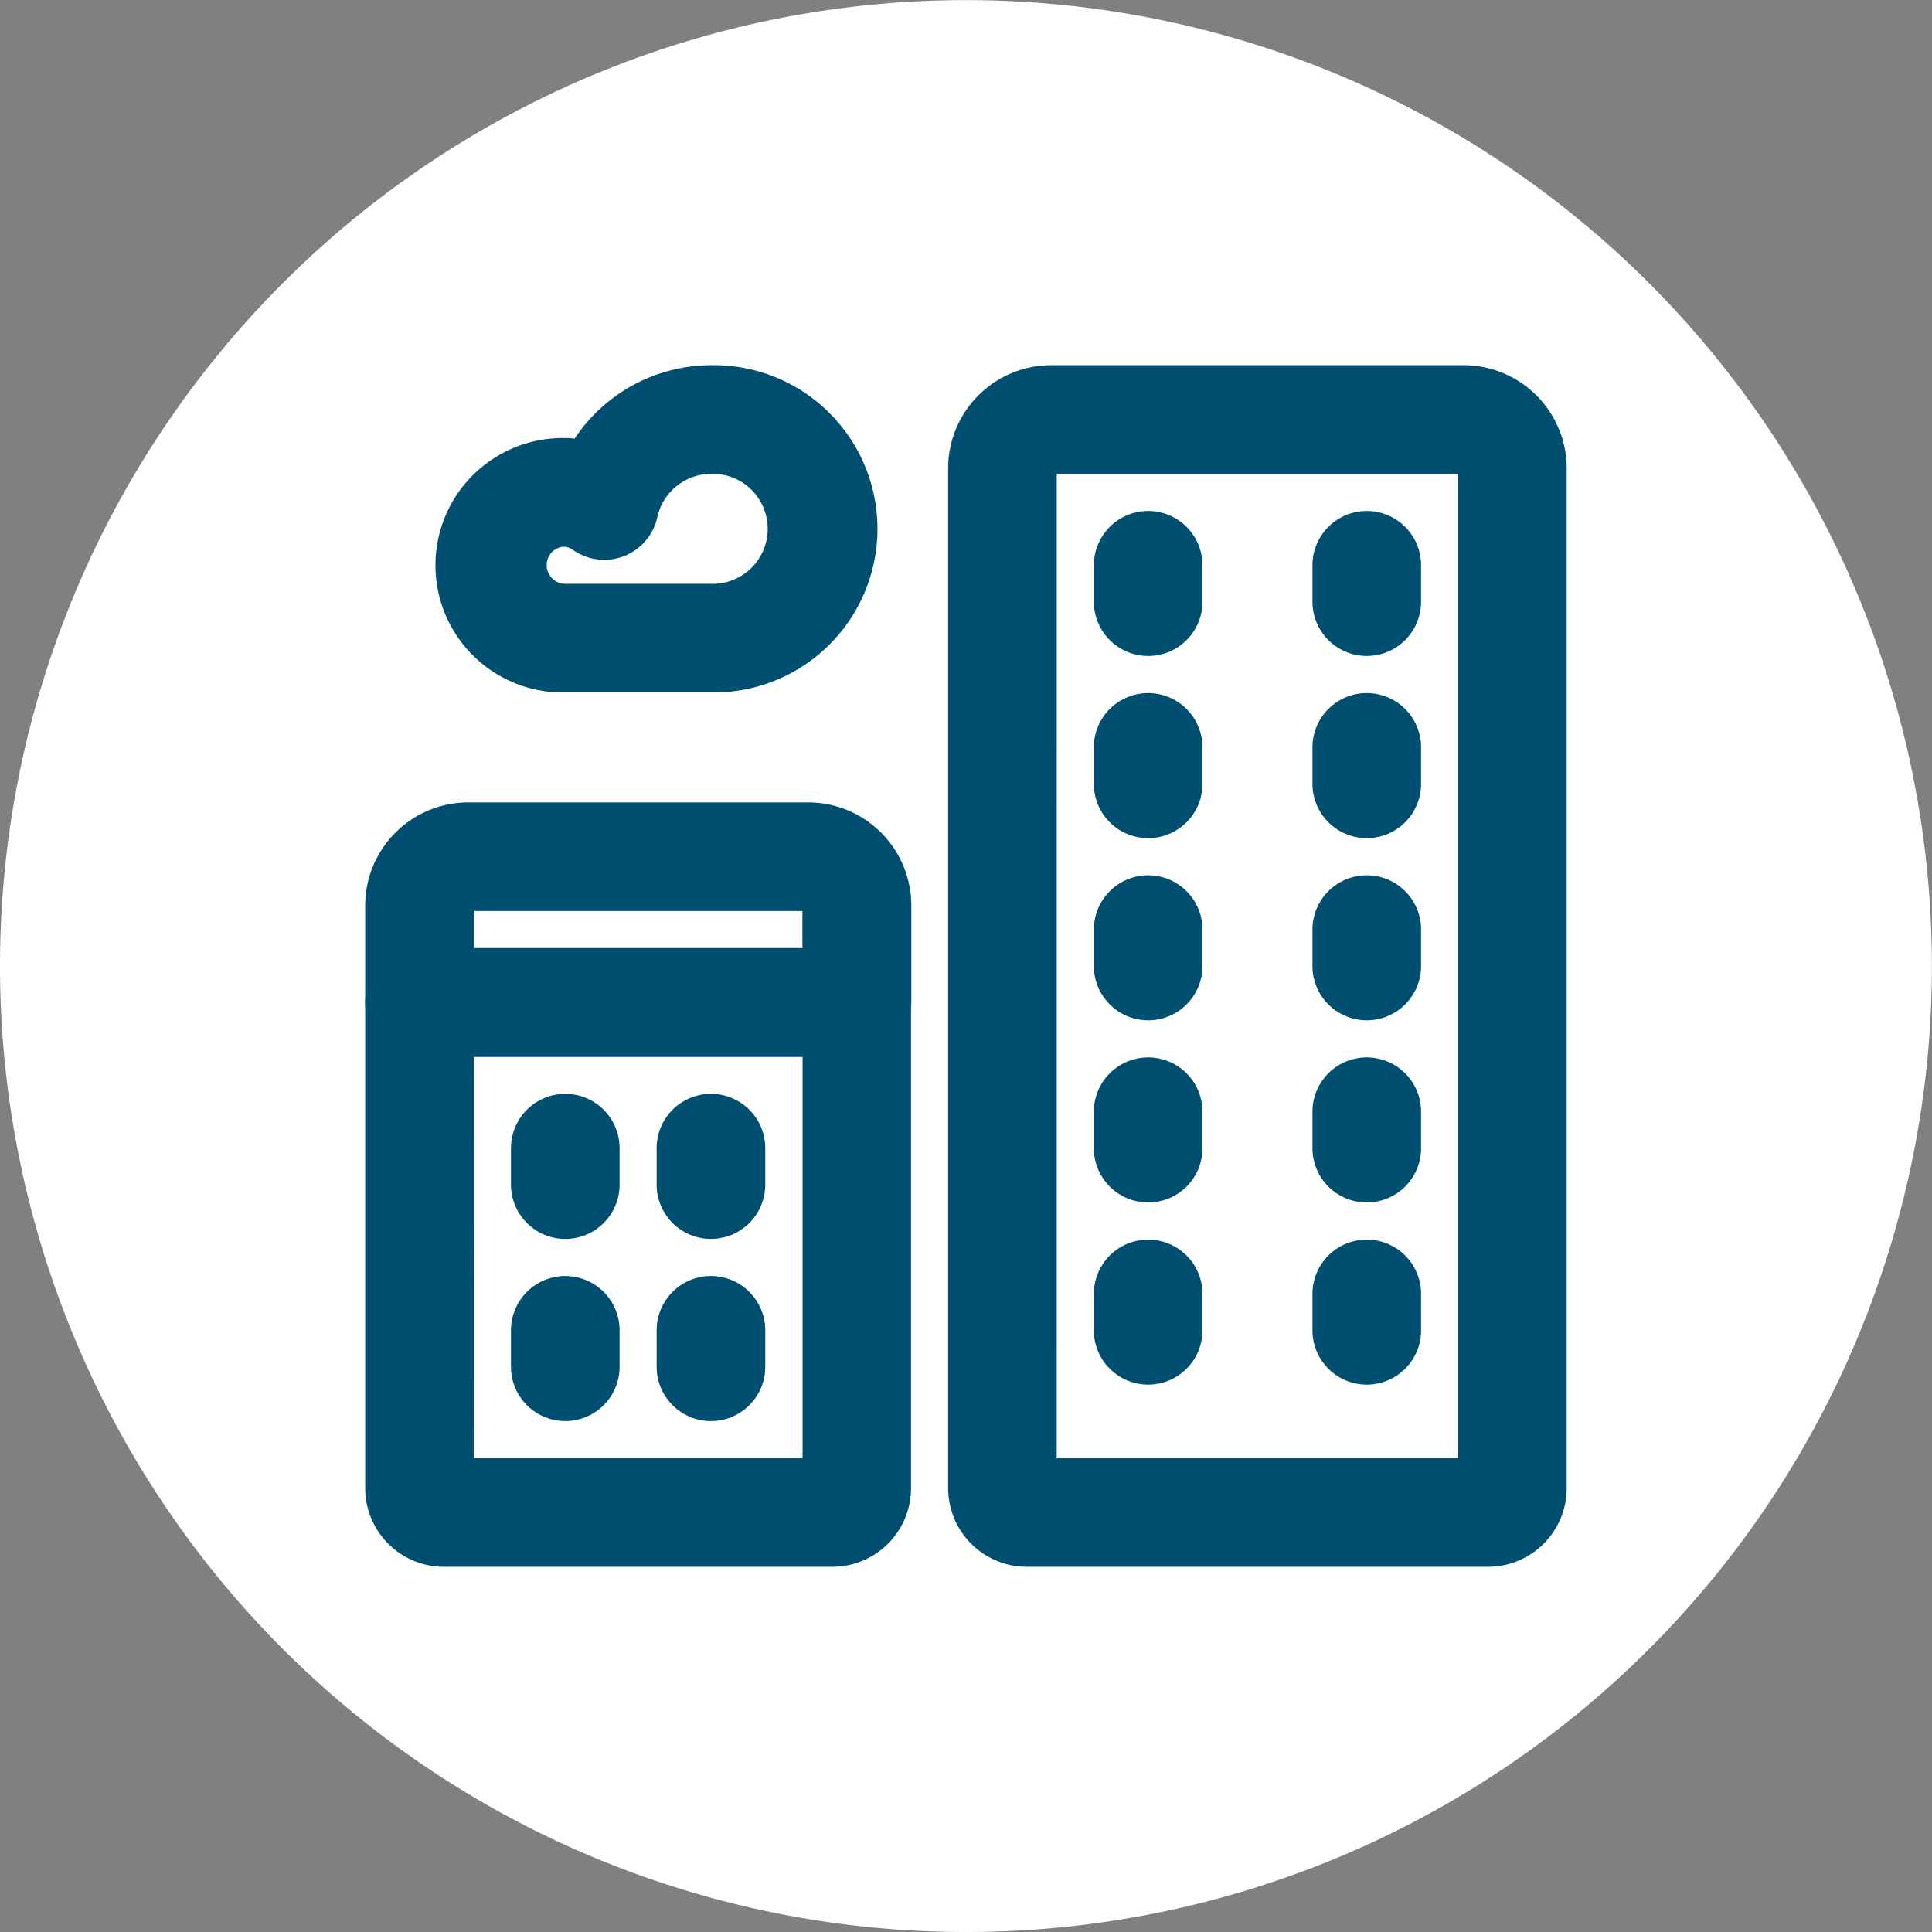 <svg id="Layer_1" data-name="Layer 1" xmlns="http://www.w3.org/2000/svg" xmlns:xlink="http://www.w3.org/1999/xlink" width="12.549mm" height="12.549mm" viewBox="0 0 35.572 35.572"><rect x="0" y="0" width="35.572" height="35.572" fill="#808080" stroke="none"/><defs><style>.cls-1{fill:none;}.cls-2{clip-path:url(#clip-path);}.cls-3{fill:#fff;}.cls-4{fill:#014f70;}</style><clipPath id="clip-path"><rect class="cls-1" width="35.572" height="35.572"/></clipPath></defs><g class="cls-2"><path class="cls-3" d="M17.786,35.572A17.785,17.785,0,1,0,0,17.787,17.786,17.786,0,0,0,17.786,35.572"/></g><path class="cls-4" d="M13.09,12.749H10.408a2.342,2.342,0,1,1,0-4.683c.057,0,.114,0,.171.011a3.025,3.025,0,0,1,2.509-1.353h0a3.013,3.013,0,1,1,0,6.025Zm-2.713-2.683a.337.337,0,0,0-.311.342.342.342,0,0,0,.342.341H13.09a1.013,1.013,0,1,0,0-2.025h0a1.019,1.019,0,0,0-.988.8,1,1,0,0,1-1.554.6A.3.3,0,0,0,10.377,10.066Z"/><path class="cls-4" d="M27.4,28.848h-8.5A1.449,1.449,0,0,1,17.457,27.4V8.619a1.9,1.9,0,0,1,1.895-1.895h7.6a1.9,1.9,0,0,1,1.894,1.895V27.4A1.448,1.448,0,0,1,27.4,28.848Zm-7.944-2h7.391V8.724H19.457Zm7.5-18.124h0Z"/><path class="cls-4" d="M21.14,12.078a1,1,0,0,1-1-1v-.67a1,1,0,0,1,2,0v.67A1,1,0,0,1,21.14,12.078Z"/><path class="cls-4" d="M25.165,12.078a1,1,0,0,1-1-1v-.67a1,1,0,0,1,2,0v.67A1,1,0,0,1,25.165,12.078Z"/><path class="cls-4" d="M21.14,15.432a1,1,0,0,1-1-1v-.671a1,1,0,1,1,2,0v.671A1,1,0,0,1,21.14,15.432Z"/><path class="cls-4" d="M25.165,15.432a1,1,0,0,1-1-1v-.671a1,1,0,0,1,2,0v.671A1,1,0,0,1,25.165,15.432Z"/><path class="cls-4" d="M21.14,18.786a1,1,0,0,1-1-1v-.67a1,1,0,0,1,2,0v.67A1,1,0,0,1,21.14,18.786Z"/><path class="cls-4" d="M25.165,18.786a1,1,0,0,1-1-1v-.67a1,1,0,0,1,2,0v.67A1,1,0,0,1,25.165,18.786Z"/><path class="cls-4" d="M21.14,22.14a1,1,0,0,1-1-1v-.671a1,1,0,0,1,2,0v.671A1,1,0,0,1,21.14,22.14Z"/><path class="cls-4" d="M25.165,22.14a1,1,0,0,1-1-1v-.671a1,1,0,0,1,2,0v.671A1,1,0,0,1,25.165,22.14Z"/><path class="cls-4" d="M21.14,25.494a1,1,0,0,1-1-1v-.67a1,1,0,1,1,2,0v.67A1,1,0,0,1,21.14,25.494Z"/><path class="cls-4" d="M25.165,25.494a1,1,0,0,1-1-1v-.67a1,1,0,0,1,2,0v.67A1,1,0,0,1,25.165,25.494Z"/><path class="cls-4" d="M15.327,28.848H8.171A1.449,1.449,0,0,1,6.724,27.4V18.457a1,1,0,0,1,1-1h8.05a1,1,0,0,1,1,1V27.4A1.449,1.449,0,0,1,15.327,28.848Zm-6.6-2h6.05V19.457H8.724Z"/><path class="cls-4" d="M15.774,19.457H7.724a1,1,0,0,1-1-1V16.668a1.9,1.9,0,0,1,1.895-1.894h6.26a1.9,1.9,0,0,1,1.9,1.894v1.789A1,1,0,0,1,15.774,19.457Zm-7.05-2h6.05v-.683H8.724Zm6.155-.683h0Z"/><path class="cls-4" d="M10.408,22.811a1,1,0,0,1-1-1V21.14a1,1,0,0,1,2,0v.671A1,1,0,0,1,10.408,22.811Z"/><path class="cls-4" d="M13.09,22.811a1,1,0,0,1-1-1V21.14a1,1,0,0,1,2,0v.671A1,1,0,0,1,13.09,22.811Z"/><path class="cls-4" d="M10.408,26.165a1,1,0,0,1-1-1v-.671a1,1,0,0,1,2,0v.671A1,1,0,0,1,10.408,26.165Z"/><path class="cls-4" d="M13.09,26.165a1,1,0,0,1-1-1v-.671a1,1,0,0,1,2,0v.671A1,1,0,0,1,13.09,26.165Z"/></svg>